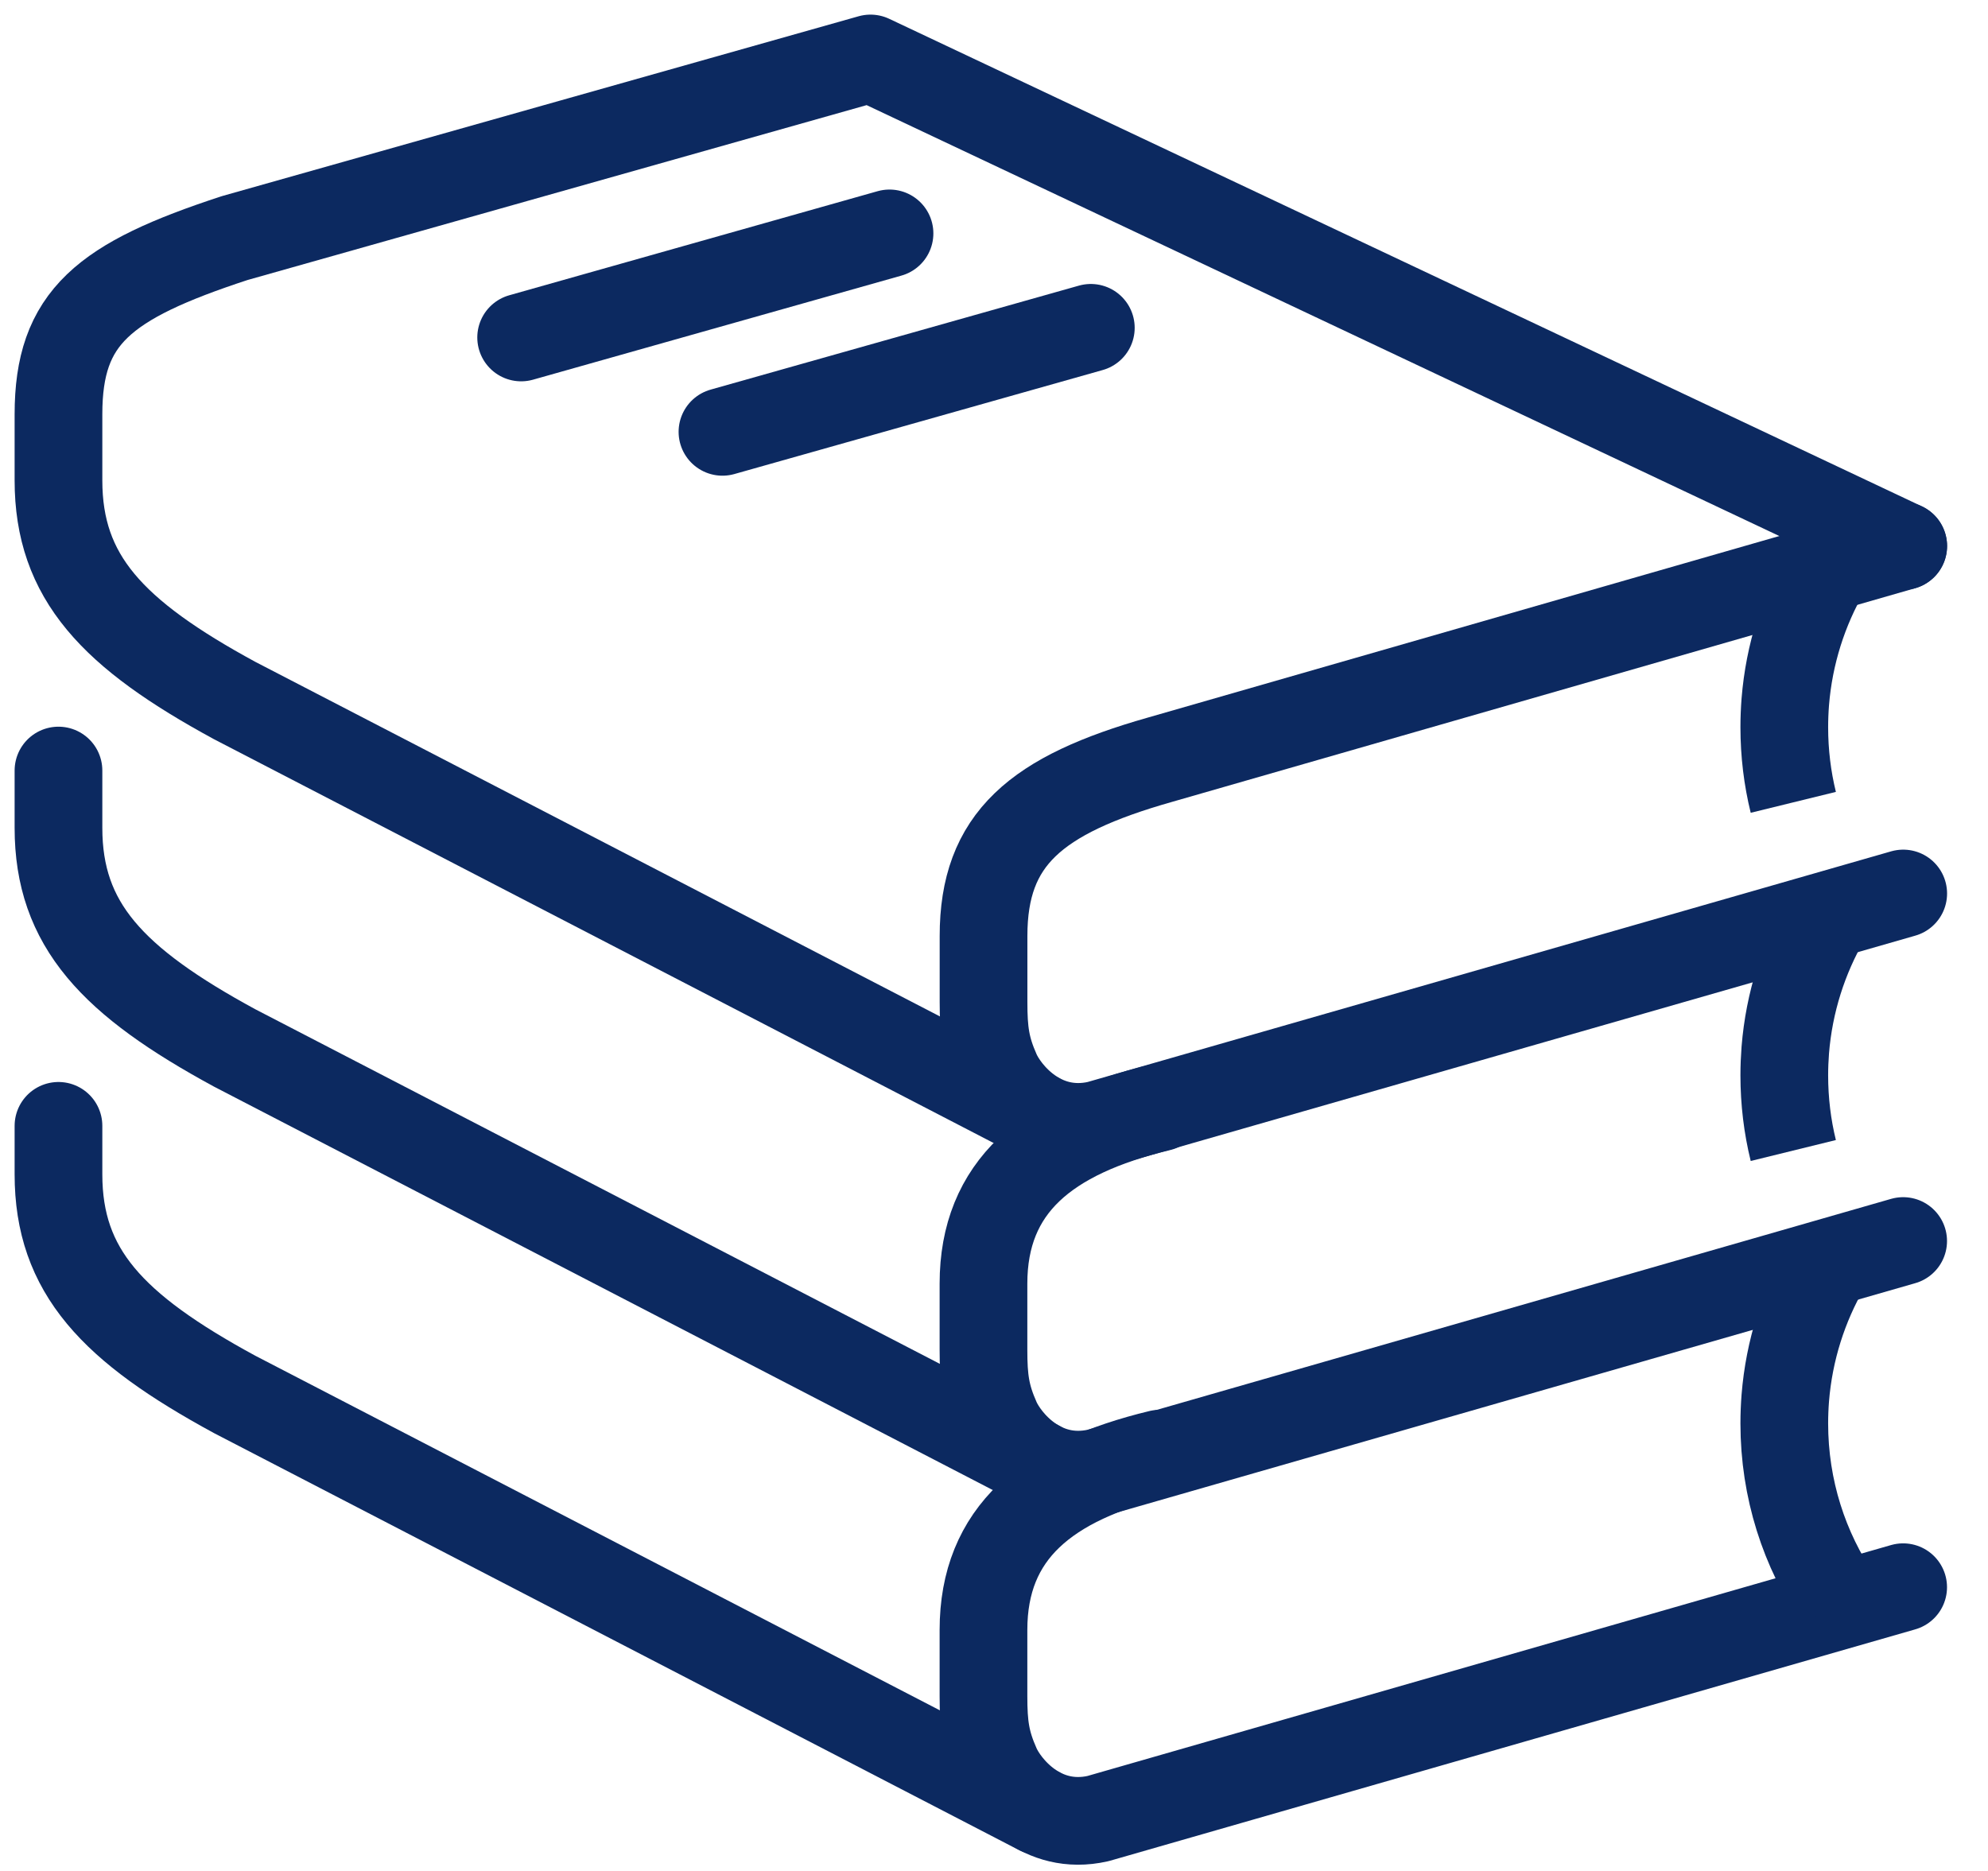 <svg width="34" height="32" viewBox="0 0 34 32" fill="none" xmlns="http://www.w3.org/2000/svg">
<path d="M32.55 9.339L14.888 1L4.014 4.072C1.767 4.808 1 5.428 1 7.085V8.216C1 9.873 1.923 10.846 4.014 11.982L17.768 19.106" stroke="#0C2960" stroke-width="1.5" stroke-miterlimit="10" stroke-linecap="round" stroke-linejoin="round"/>
<path d="M1 13.179V14.159C1 15.815 1.923 16.789 4.014 17.924L17.768 25.049" stroke="#0C2960" stroke-width="1.5" stroke-miterlimit="10" stroke-linecap="round" stroke-linejoin="round"/>
<path d="M1 19.256V20.085C1 21.742 1.923 22.715 4.014 23.85L17.768 30.975" stroke="#0C2960" stroke-width="1.5" stroke-miterlimit="10" stroke-linecap="round" stroke-linejoin="round"/>
<path d="M32.55 9.339L19.835 12.995C17.713 13.598 16.821 14.351 16.821 16.008V17.138C16.821 17.645 16.86 17.923 17.043 18.336C17.199 18.688 17.807 19.455 18.78 19.235L32.55 15.282" stroke="#0C2960" stroke-width="1.5" stroke-miterlimit="10" stroke-linecap="round" stroke-linejoin="round"/>
<path d="M19.834 18.942C17.901 19.407 16.82 20.298 16.82 21.956V23.086C16.82 23.592 16.859 23.87 17.042 24.283C17.198 24.636 17.806 25.403 18.779 25.183L32.549 21.226" stroke="#0C2960" stroke-width="1.5" stroke-miterlimit="10" stroke-linecap="round" stroke-linejoin="round"/>
<path d="M19.834 24.863C17.901 25.328 16.82 26.22 16.82 27.878V29.008C16.82 29.514 16.859 29.792 17.042 30.205C17.198 30.558 17.806 31.325 18.779 31.104L32.549 27.147" stroke="#0C2960" stroke-width="1.5" stroke-miterlimit="10" stroke-linecap="round" stroke-linejoin="round"/>
<path d="M30.67 13.723C30.569 13.311 30.516 12.881 30.516 12.438C30.516 12.292 30.522 12.147 30.533 12.004C30.599 11.187 30.847 10.42 31.236 9.747" stroke="#0C2960" stroke-width="1.5" stroke-miterlimit="10" stroke-linejoin="round"/>
<path d="M30.67 19.678C30.569 19.267 30.516 18.836 30.516 18.393C30.516 18.247 30.522 18.103 30.533 17.959C30.599 17.142 30.847 16.376 31.236 15.703" stroke="#0C2960" stroke-width="1.5" stroke-miterlimit="10" stroke-linejoin="round"/>
<path d="M31.446 27.369C30.858 26.508 30.516 25.466 30.516 24.346C30.516 24.199 30.522 24.054 30.533 23.911C30.599 23.093 30.847 22.327 31.236 21.654" stroke="#0C2960" stroke-width="1.5" stroke-miterlimit="10" stroke-linejoin="round"/>
<path d="M15.213 3.992L8.913 5.772" stroke="#0C2960" stroke-width="1.5" stroke-miterlimit="10" stroke-linecap="round" stroke-linejoin="round"/>
<path d="M18.656 5.607L12.356 7.386" stroke="#0C2960" stroke-width="1.5" stroke-miterlimit="10" stroke-linecap="round" stroke-linejoin="round"/>
</svg>
